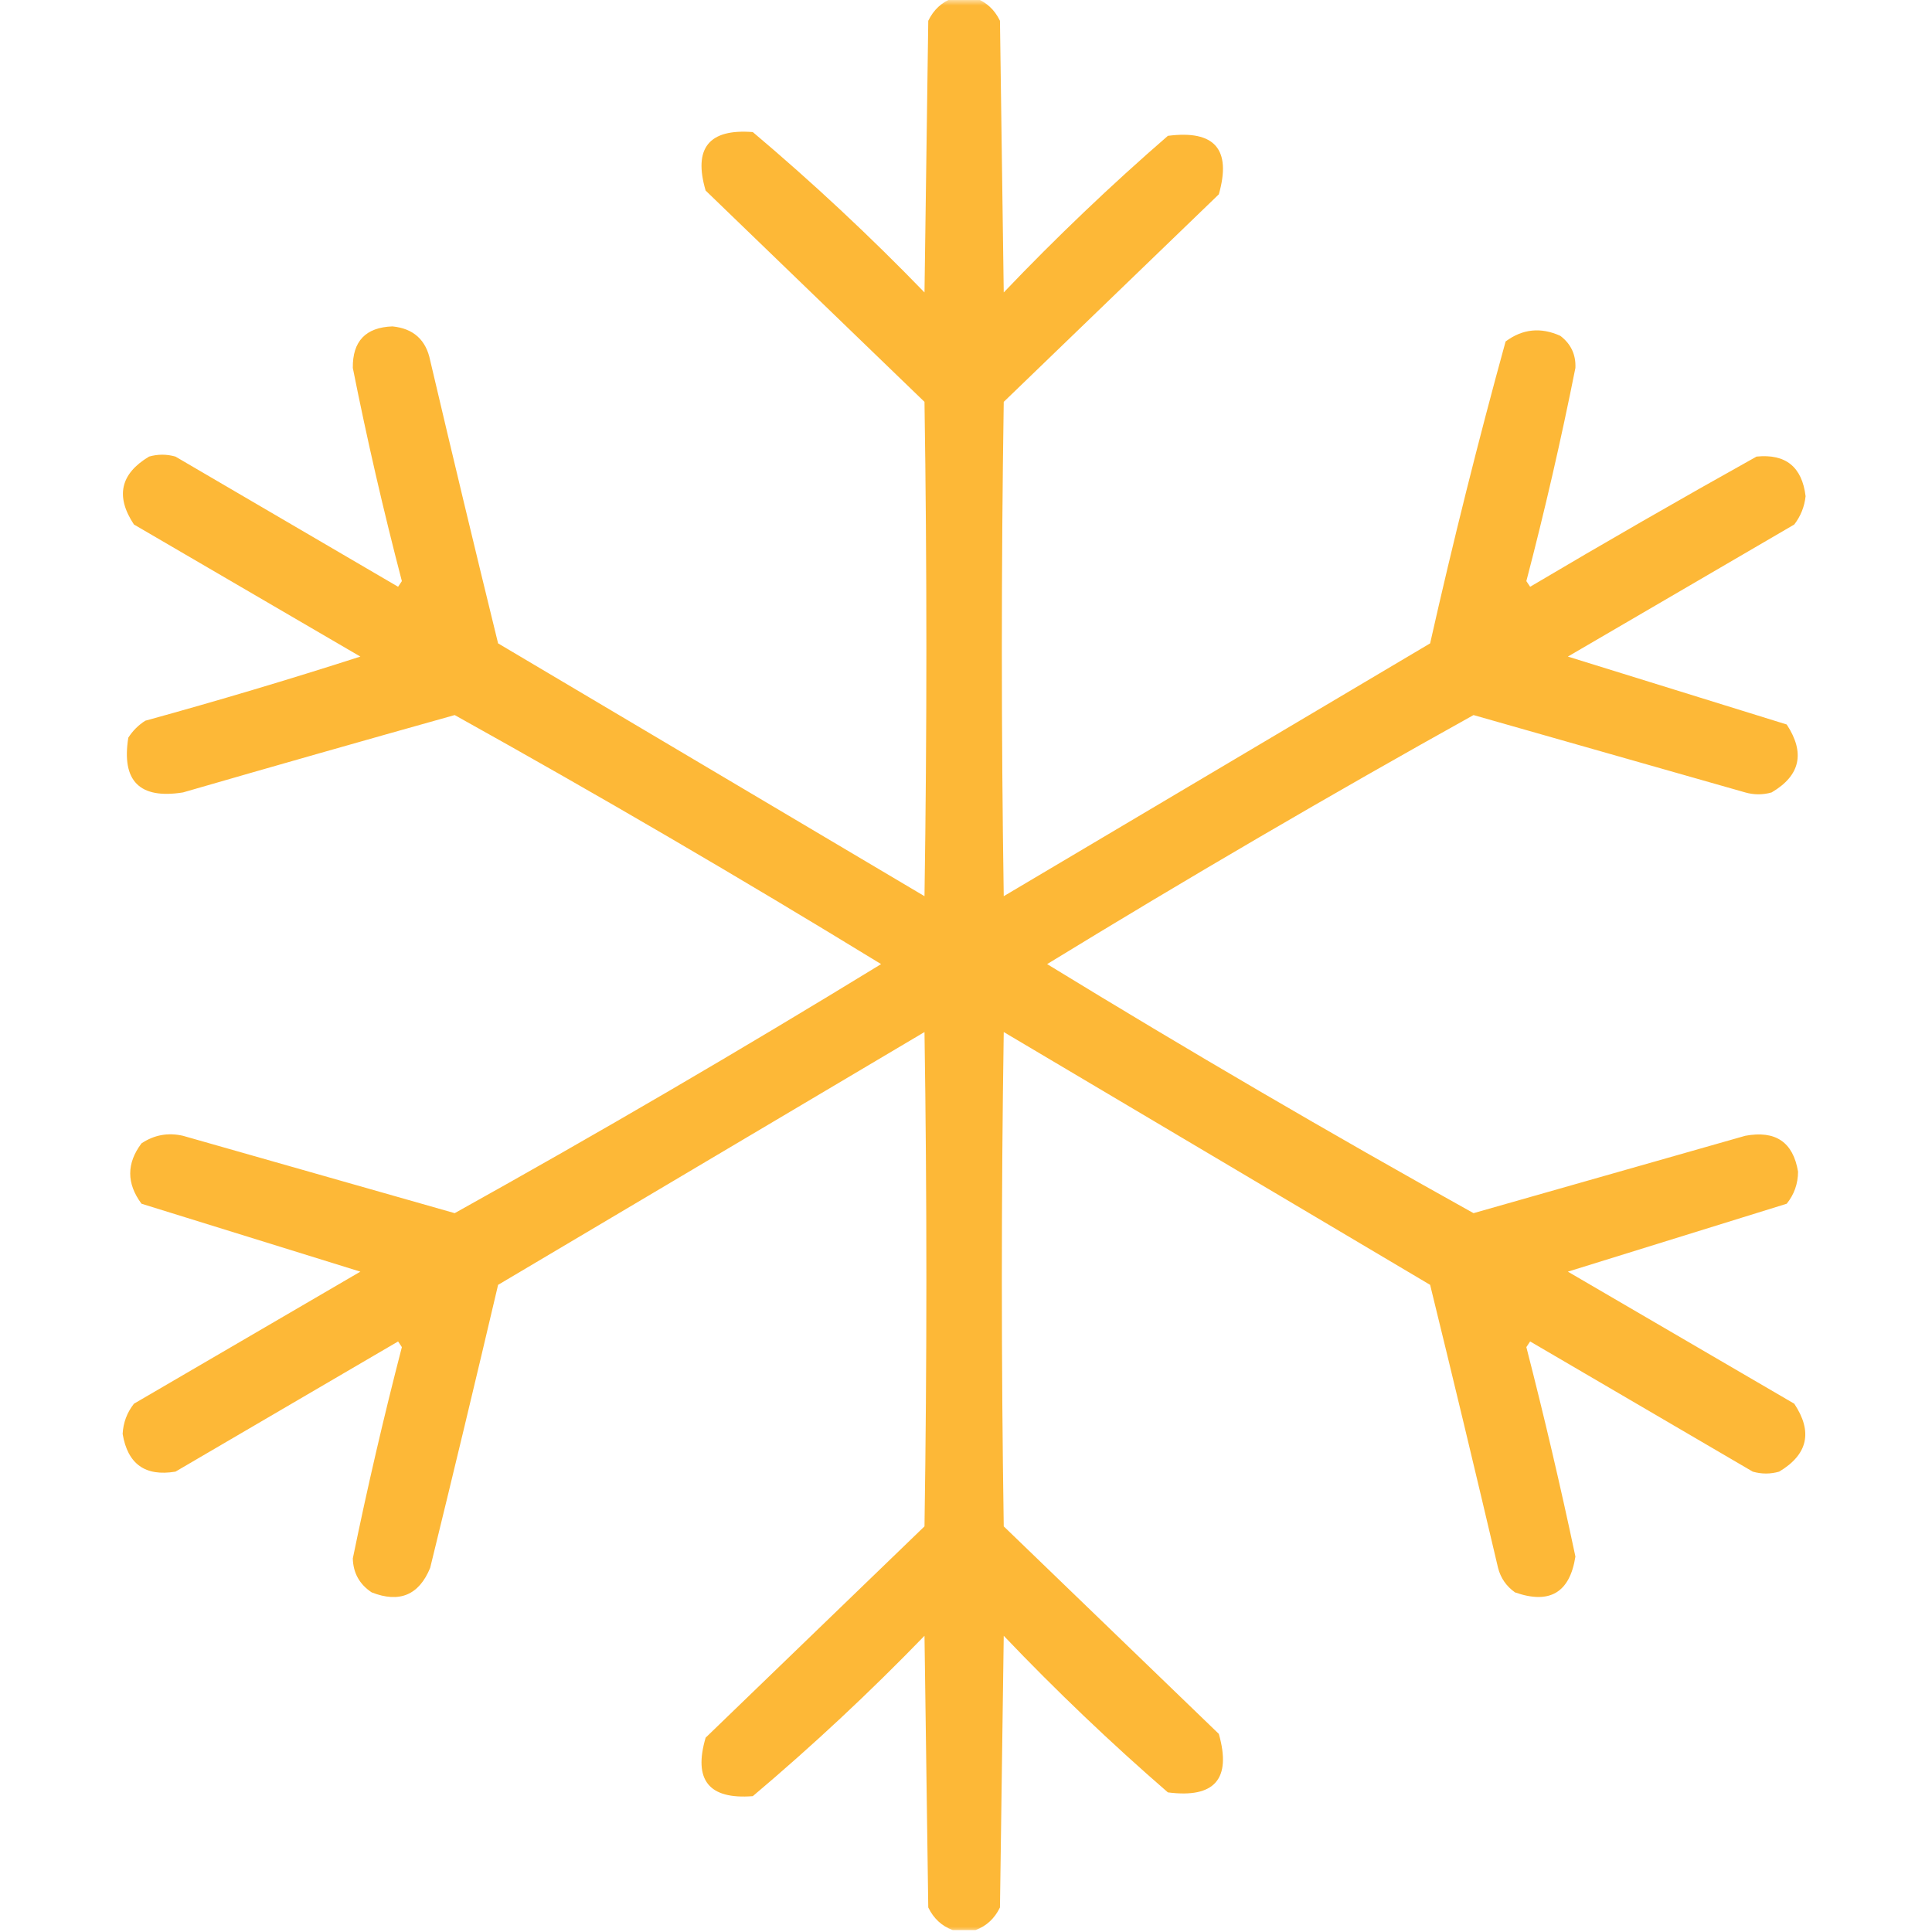 <svg xmlns="http://www.w3.org/2000/svg" xmlns:xlink="http://www.w3.org/1999/xlink" width="180px" height="180px" viewBox="0 0 180 180" version="1.1">
<defs fill="#000000">
<filter id="alpha" filterUnits="objectBoundingBox" x="0%" y="0%" width="100%" height="100%" fill="#000000">
  <feColorMatrix type="matrix" in="SourceGraphic" values="0 0 0 0 1 0 0 0 0 1 0 0 0 0 1 0 0 0 1 0" fill="#000000"/>
</filter>
<mask id="mask0" fill="#000000">
  <g filter="url(#alpha)">
<rect x="0" y="0" width="180" height="180" style="fill:#fdb42d;fill-opacity:0.953;stroke:none;"/>
  </g>
</mask>
<clipPath id="clip1" fill="#000000">
  <rect x="0" y="0" width="180" height="180" fill="#000000"/>
</clipPath>
<g id="surface5" clip-path="url(#clip1)">
<path style=" stroke:none;fill-rule:evenodd;fill:#fdb42d;fill-opacity:1;" d="M 88.77 -0.176 C 89.473 -0.176 90.176 -0.176 90.879 -0.176 C 91.898 0.195 92.66 0.898 93.164 1.934 C 93.281 10.371 93.398 18.809 93.516 27.246 C 98.398 22.125 103.496 17.262 108.809 12.656 C 113.168 12.09 114.75 13.906 113.555 18.105 C 106.875 24.551 100.195 30.996 93.516 37.441 C 93.281 52.793 93.281 68.145 93.516 83.496 C 106.758 75.645 120 67.793 133.242 59.941 C 135.367 50.5 137.711 41.125 140.273 31.816 C 141.848 30.641 143.547 30.465 145.371 31.289 C 146.359 32.039 146.828 33.035 146.777 34.277 C 145.449 40.941 143.926 47.562 142.207 54.141 C 142.324 54.316 142.441 54.492 142.559 54.668 C 149.543 50.531 156.574 46.488 163.652 42.539 C 166.367 42.266 167.891 43.496 168.223 46.23 C 168.117 47.207 167.766 48.086 167.168 48.867 C 160.137 52.969 153.105 57.07 146.074 61.172 C 152.859 63.277 159.656 65.387 166.465 67.5 C 168.199 70.148 167.73 72.258 165.059 73.828 C 164.238 74.062 163.418 74.062 162.598 73.828 C 154.16 71.426 145.723 69.023 137.285 66.621 C 123.883 74.082 110.641 81.816 97.559 89.824 C 110.641 97.832 123.883 105.566 137.285 113.027 C 145.723 110.625 154.16 108.223 162.598 105.82 C 165.422 105.293 167.062 106.406 167.52 109.16 C 167.516 110.281 167.164 111.277 166.465 112.148 C 159.656 114.262 152.859 116.371 146.074 118.477 C 153.105 122.578 160.137 126.68 167.168 130.781 C 168.906 133.398 168.438 135.508 165.762 137.109 C 164.941 137.344 164.121 137.344 163.301 137.109 C 156.387 133.066 149.473 129.023 142.559 124.98 C 142.441 125.156 142.324 125.332 142.207 125.508 C 143.871 131.98 145.395 138.484 146.777 145.02 C 146.254 148.379 144.379 149.492 141.152 148.359 C 140.34 147.785 139.812 147.023 139.57 146.074 C 137.504 137.273 135.395 128.484 133.242 119.707 C 120 111.855 106.758 104.004 93.516 96.152 C 93.281 111.504 93.281 126.855 93.516 142.207 C 100.195 148.652 106.875 155.098 113.555 161.543 C 114.75 165.742 113.168 167.559 108.809 166.992 C 103.496 162.387 98.398 157.523 93.516 152.402 C 93.398 160.84 93.281 169.277 93.164 177.715 C 92.66 178.75 91.898 179.453 90.879 179.824 C 90.176 179.824 89.473 179.824 88.77 179.824 C 87.75 179.453 86.988 178.75 86.484 177.715 C 86.367 169.277 86.25 160.84 86.133 152.402 C 81.035 157.668 75.703 162.648 70.137 167.344 C 66.047 167.664 64.582 165.848 65.742 161.895 C 72.539 155.332 79.336 148.77 86.133 142.207 C 86.367 126.855 86.367 111.504 86.133 96.152 C 72.891 104.004 59.648 111.855 46.406 119.707 C 44.34 128.508 42.23 137.297 40.078 146.074 C 39.035 148.613 37.215 149.371 34.629 148.359 C 33.492 147.605 32.906 146.551 32.871 145.195 C 34.227 138.594 35.75 132.031 37.441 125.508 C 37.324 125.332 37.207 125.156 37.09 124.98 C 30.176 129.023 23.262 133.066 16.348 137.109 C 13.535 137.578 11.895 136.406 11.426 133.594 C 11.48 132.547 11.832 131.609 12.48 130.781 C 19.512 126.68 26.543 122.578 33.574 118.477 C 26.789 116.371 19.992 114.262 13.184 112.148 C 11.781 110.262 11.781 108.387 13.184 106.523 C 14.371 105.734 15.66 105.5 17.051 105.82 C 25.488 108.223 33.926 110.625 42.363 113.027 C 55.766 105.566 69.008 97.832 82.09 89.824 C 69.008 81.816 55.766 74.082 42.363 66.621 C 33.914 68.988 25.477 71.391 17.051 73.828 C 13.008 74.473 11.309 72.773 11.953 68.73 C 12.363 68.086 12.891 67.559 13.535 67.148 C 20.277 65.293 26.957 63.301 33.574 61.172 C 26.543 57.07 19.512 52.969 12.48 48.867 C 10.742 46.25 11.211 44.141 13.887 42.539 C 14.707 42.305 15.527 42.305 16.348 42.539 C 23.262 46.582 30.176 50.625 37.09 54.668 C 37.207 54.492 37.324 54.316 37.441 54.141 C 35.723 47.562 34.199 40.941 32.871 34.277 C 32.84 31.789 34.07 30.5 36.562 30.41 C 38.516 30.605 39.688 31.66 40.078 33.574 C 42.145 42.375 44.254 51.164 46.406 59.941 C 59.648 67.793 72.891 75.645 86.133 83.496 C 86.367 68.145 86.367 52.793 86.133 37.441 C 79.336 30.879 72.539 24.316 65.742 17.754 C 64.582 13.801 66.047 11.984 70.137 12.305 C 75.703 17 81.035 21.98 86.133 27.246 C 86.25 18.809 86.367 10.371 86.484 1.934 C 86.988 0.898 87.75 0.195 88.77 -0.176 Z M 88.77 -0.176 "/>
</g>
</defs>
<g id="surface1">
<use xlink:href="#surface5" mask="url(#mask0)" fill="#000000"/>
</g>
</svg>